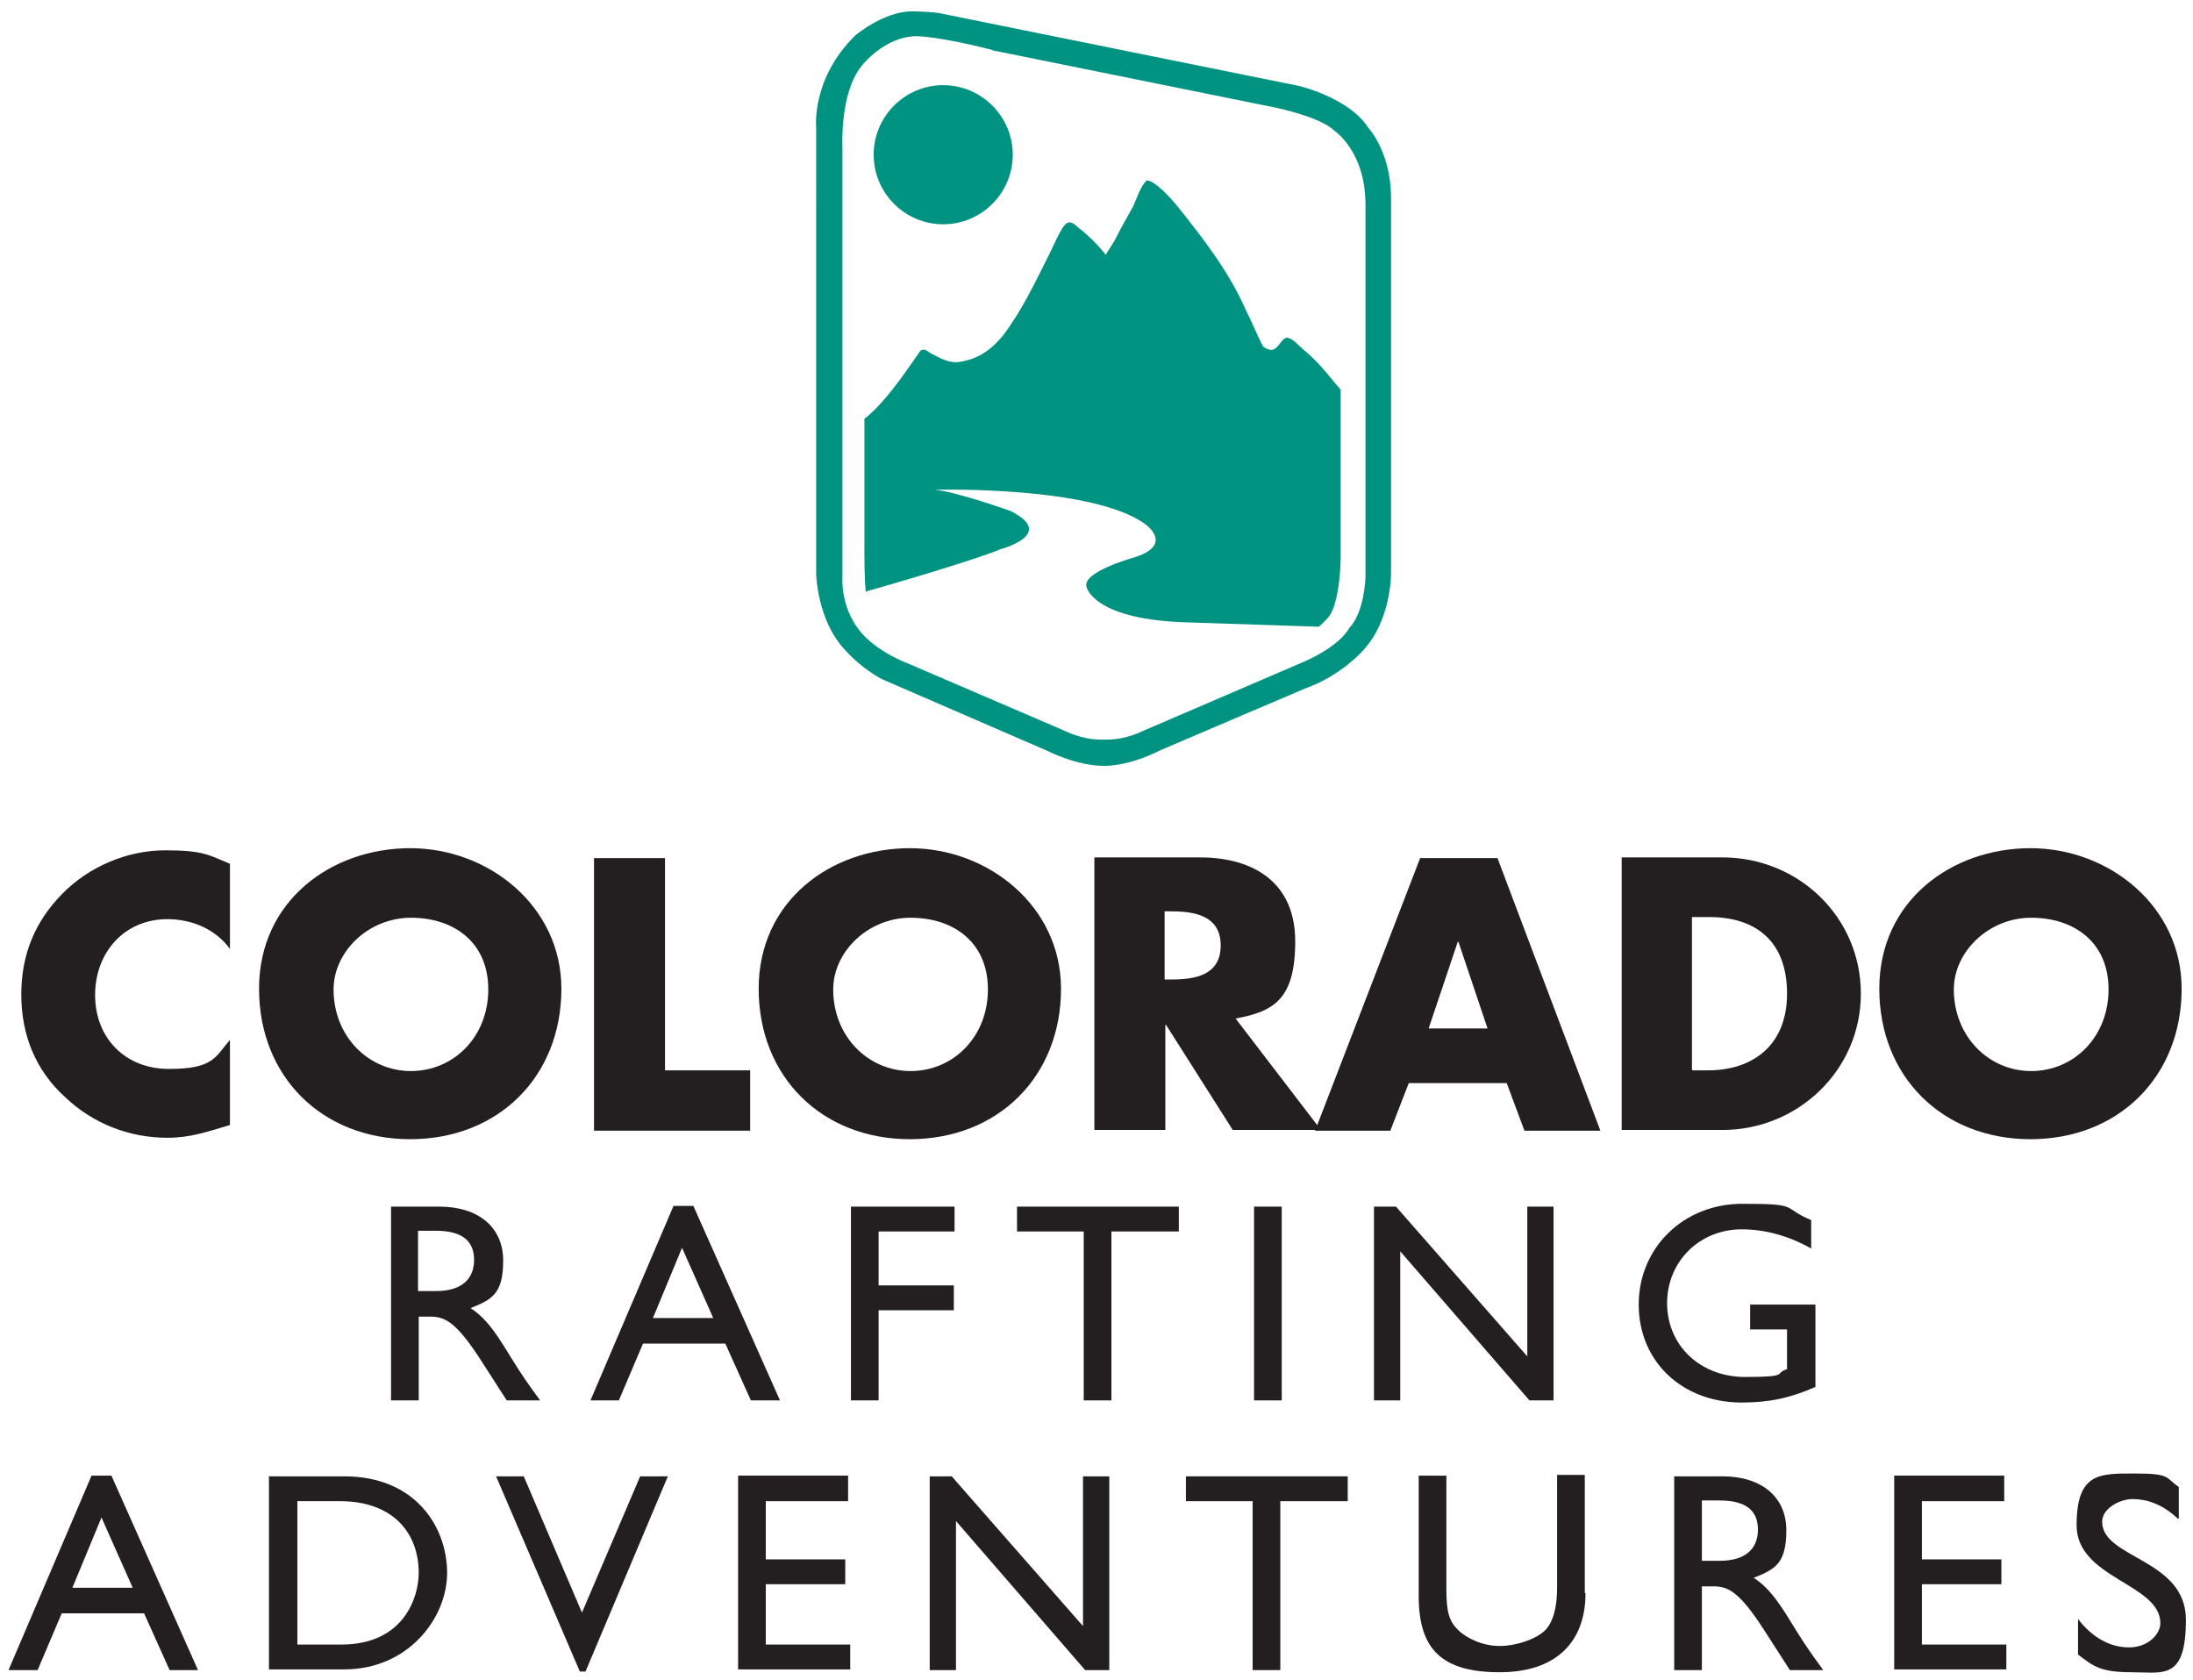 <?xml version="1.0" encoding="UTF-8"?>
<svg xmlns="http://www.w3.org/2000/svg" version="1.1" viewBox="0 0 309 236.7">
  <defs>
    <style>
      .cls-1 {
        fill: #231f20;
      }

      .cls-2 {
        fill: #009382;
      }
    </style>
  </defs>
  <!-- Generator: Adobe Illustrator 28.7.3, SVG Export Plug-In . SVG Version: 1.2.0 Build 164)  -->
  <g>
    <g id="a">
      <path class="cls-2" d="M139.7,7c-7.5-1.9-10.5-1.9-10.5-1.9-4.6,0-7.8,4.2-7.8,4.2-3.1,3.8-2.7,11.4-2.7,11.4v60.7s-.3,3.9,2.3,7.3c0,0,1.9,2.8,7,4.8l22.1,9.5s2.3,1.2,5,1.2h.9c2.7,0,5-1.2,5-1.2l22.1-9.5c5.8-2.4,7-5,7-5,2.2-2.3,2.3-7.2,2.3-7.2V28.8c0-7.5-4.4-10.4-4.4-10.4-1.9-1.9-8.1-3.2-8.1-3.2l-40-8.1h0ZM119,91.5c-3.9-4.2-4-10.7-4-10.7V17.9s0,0,0,0c0,0-.7-6.8,5.5-12.9,0,0,4-3.4,8-3.4,0,0,1.7,0,3.6.2l50.9,10.3s7,1.6,9.8,5.9c0,0,3.2,3.4,3.2,9.9v53s0,6.5-3.9,10.7c0,0-3.1,3.6-8.2,5.4l-20.4,8.7s-4.1,2.2-7.9,2.2h-.1c-3.8,0-7.9-2.1-7.9-2.1l-23.3-10.1s-2.7-1.3-5.3-4.2"/>
      <path class="cls-2" d="M142.7,21.8c0,5.4-4.4,9.8-9.8,9.8s-9.8-4.4-9.8-9.8,4.4-9.8,9.8-9.8,9.8,4.4,9.8,9.8"/>
      <path class="cls-2" d="M122.1,83.3c2.3-.6,15.9-4.6,18.8-5.9,0,0,8.1-2.1,1.5-5.4,0,0-7.5-2.7-10.7-3,0,0,22.1-.6,29.6,4.8,0,0,4.4,3-1.7,4.8,0,0-7.2,2-6.5,4.1,0,0,.9,4.7,14.6,5l18.1.6c1-.8,1.5-1.5,1.5-1.5,1.5-2.1,1.6-7.9,1.6-7.9v-24l-1.1-1.3c-1.2-1.5-2.6-3.1-4.1-4.3-.6-.5-1.4-1.5-2.2-1.7-.9-.2-1.2,1.5-2.3,1.7-.5,0-1.1-.3-1.3-.6-.8-1.6-1.5-3.3-2.3-4.9-2.4-5.5-6-10.1-9.5-14.5-.7-.9-3.2-3.8-4.5-3.9-.9.8-1.4,2.5-1.9,3.6-.9,1.6-1.8,3.2-2.6,4.8-.4.7-.9,1.4-1.3,2.1,0,0,0,0,0,0-1-1.3-2.4-2.7-3.7-3.7-.4-.3-1-1.1-1.7-.8-.8.3-2.1,3.6-2.6,4.5-2,4-3.9,8-6.5,11.4-1.5,1.8-3.3,3.3-6.2,3.7-1.5.2-2.9-.7-3.9-1.2-.4-.2-.9-.8-1.5-.4-.7,1-1.4,2-2.1,3-1.5,2.1-3.8,5.1-5.8,6.6,0,5.9,0,11.8,0,17.7,0,2.4,0,4.8.2,6.8"/>
      <g>
        <path class="cls-1" d="M32.4,133.7c-2-2.8-5.4-4.2-8.8-4.2-6.1,0-10.2,4.7-10.2,10.7s4.2,10.4,10.4,10.4,6.5-1.6,8.6-4.1v12c-3.3,1-5.7,1.8-8.8,1.8-5.4,0-10.5-2-14.4-5.7-4.2-3.8-6.2-8.8-6.2-14.5s2-10.3,5.7-14.1c3.8-3.9,9.2-6.2,14.6-6.2s6.2.7,9.1,1.9v12h0Z"/>
        <path class="cls-1" d="M79.1,139.3c0,12.4-8.9,21.2-21.3,21.2s-21.3-8.8-21.3-21.2,10.2-19.8,21.3-19.8,21.3,8.2,21.3,19.8h0ZM47,139.4c0,6.6,4.9,11.5,10.9,11.5s10.9-4.8,10.9-11.5-4.9-10.1-10.9-10.1-10.9,4.8-10.9,10.1Z"/>
        <path class="cls-1" d="M93.7,150.8h12v8.5h-22v-38.4h10v30h0Z"/>
        <path class="cls-1" d="M149.5,139.3c0,12.4-8.9,21.2-21.3,21.2s-21.3-8.8-21.3-21.2,10.2-19.8,21.3-19.8,21.3,8.2,21.3,19.8h0ZM117.4,139.4c0,6.6,4.9,11.5,10.9,11.5s10.9-4.8,10.9-11.5-4.9-10.1-10.9-10.1-10.9,4.8-10.9,10.1Z"/>
        <path class="cls-1" d="M186.1,159.2h-12.4l-9.4-14.8h-.1v14.8h-10v-38.4h14.9c7.6,0,13.4,3.6,13.4,11.8s-3,9.9-8.4,10.9l12.1,15.8h0ZM164.1,138h1c3.3,0,6.9-.6,6.9-4.8s-3.7-4.8-6.9-4.8h-1v9.6h0Z"/>
        <path class="cls-1" d="M198.5,152.6l-2.6,6.7h-10.6l14.8-38.4h10.9l14.5,38.4h-10.7l-2.5-6.7h-13.8,0ZM205.5,132.7h-.1l-4.1,12.2h8.3l-4.1-12.2h0Z"/>
        <path class="cls-1" d="M228.5,120.8h14.2c10.7,0,19.5,8.4,19.5,19.2s-8.9,19.2-19.5,19.2h-14.2v-38.5ZM238.5,150.8h2.2c6,0,11.1-3.3,11.1-10.8s-4.5-10.8-11-10.8h-2.4v21.5h0Z"/>
        <path class="cls-1" d="M307.4,139.3c0,12.4-8.9,21.2-21.3,21.2s-21.3-8.8-21.3-21.2,10.2-19.8,21.3-19.8,21.3,8.2,21.3,19.8h0ZM275.3,139.4c0,6.6,4.9,11.5,10.9,11.5s10.9-4.8,10.9-11.5-4.9-10.1-10.9-10.1-10.9,4.8-10.9,10.1Z"/>
      </g>
      <g>
        <path class="cls-1" d="M61.9,170c5.5,0,9,2.9,9,7.6s-1.6,5.5-4.6,6.7c2.5,1.6,4,4.2,6.1,7.6,1.2,1.9,1.8,2.8,3.7,5.4h-4.7l-3.6-5.6c-3.6-5.6-5.2-6.2-7.2-6.2h-1.6v11.8h-3.9v-27.3h6.9,0ZM58.9,181.9h2.5c4.2,0,5.4-2.2,5.4-4.4,0-2.6-1.6-4.1-5.4-4.1h-2.5v8.6Z"/>
        <path class="cls-1" d="M109.8,197.3h-4l-3.6-8h-11.6l-3.4,8h-4l11.7-27.4h2.8l12.2,27.4ZM92,185.7h8.5l-4.4-9.9s-4.1,9.9-4.1,9.9Z"/>
        <path class="cls-1" d="M134.4,173.5h-10.6v7.6h10.6v3.5h-10.6v12.7h-3.9v-27.3h14.6v3.5Z"/>
        <path class="cls-1" d="M166,173.5h-9.4v23.8h-3.9v-23.8h-9.4v-3.5h22.8v3.5Z"/>
        <path class="cls-1" d="M180.6,197.3h-3.9v-27.3h3.9v27.3Z"/>
        <path class="cls-1" d="M218.9,197.3h-3.4l-18.2-21v21h-3.7v-27.3h3.1l18.5,21.1v-21.1h3.7v27.3h0Z"/>
        <path class="cls-1" d="M255.8,195.4c-3.6,1.6-6.6,2.2-10.4,2.2-8.4,0-14.5-5.8-14.5-13.8s6.3-14.2,14.6-14.2,5.4.5,9.7,2.3v4c-3.2-1.8-6.5-2.7-9.8-2.7-5.9,0-10.5,4.5-10.5,10.4s4.6,10.4,11,10.4,4-.5,5.9-1.1v-5.6h-5.2v-3.5h9.2v11.6h0Z"/>
      </g>
      <g>
        <path class="cls-1" d="M27.9,235.3h-4l-3.6-8h-11.6l-3.4,8H1.2l11.7-27.4h2.8s12.2,27.4,12.2,27.4ZM10.2,223.7h8.5l-4.4-9.9-4.1,9.9Z"/>
        <path class="cls-1" d="M37.9,208h10.6c10.1,0,14.5,7.2,14.5,13.6s-5.5,13.6-14.5,13.6h-10.6s0-27.3,0-27.3ZM41.9,231.7h6.2c8.9,0,10.9-6.8,10.9-10.1,0-5.5-3.5-10.1-11.1-10.1h-6v20.2h0Z"/>
      </g>
      <g>
        <path class="cls-1" d="M82.5,235.5h-.8l-11.8-27.5h3.9l8.2,19.2,8.2-19.2h3.9s-11.6,27.5-11.6,27.5Z"/>
        <path class="cls-1" d="M119.5,211.5h-11.6v8.2h11.2v3.5h-11.2v8.5h11.9v3.5h-15.8v-27.3h15.5v3.5h0Z"/>
        <path class="cls-1" d="M156.3,235.3h-3.4l-18.2-21v21h-3.7v-27.3h3.1l18.5,21.1v-21.1h3.7v27.3h0Z"/>
        <path class="cls-1" d="M189.8,211.5h-9.4v23.8h-3.9v-23.8h-9.4v-3.5h22.8v3.5Z"/>
        <path class="cls-1" d="M223.4,224.5c0,6.7-4,11.1-12.1,11.1s-11.4-3.2-11.4-10.7v-17h3.9v16.1c0,3.1.4,4.4,1.6,5.6s3.5,2.3,5.9,2.3,5.2-1,6.4-2.2,1.7-3.4,1.7-6v-15.9h3.9v16.6Z"/>
        <path class="cls-1" d="M242.7,208c5.5,0,9,2.9,9,7.6s-1.6,5.5-4.6,6.7c2.5,1.6,4,4.2,6.1,7.6,1.2,1.9,1.8,2.8,3.7,5.4h-4.7l-3.6-5.6c-3.6-5.6-5.2-6.2-7.2-6.2h-1.6v11.8h-3.9v-27.3h6.9,0ZM239.8,219.9h2.5c4.2,0,5.4-2.2,5.4-4.4,0-2.6-1.6-4.1-5.4-4.1h-2.5v8.6Z"/>
        <path class="cls-1" d="M282.4,211.5h-11.6v8.2h11.2v3.5h-11.2v8.5h11.9v3.5h-15.8v-27.3h15.5v3.5h0Z"/>
        <path class="cls-1" d="M306.9,214c-2.3-2.2-4.6-2.8-6.4-2.8s-4.3,1.3-4.3,3.2c0,5.2,11.8,5.2,11.8,13.8s-3.2,7.4-7.6,7.4-5.4-.8-7.6-2.5v-5c2,2.6,4.5,4,7.2,4s4.4-1.9,4.4-3.4c0-5.6-11.8-6.3-11.8-13.8s3.3-7.3,8.3-7.3,4.2.6,6.1,1.9v4.4h0Z"/>
      </g>
    </g>
  </g>
</svg>